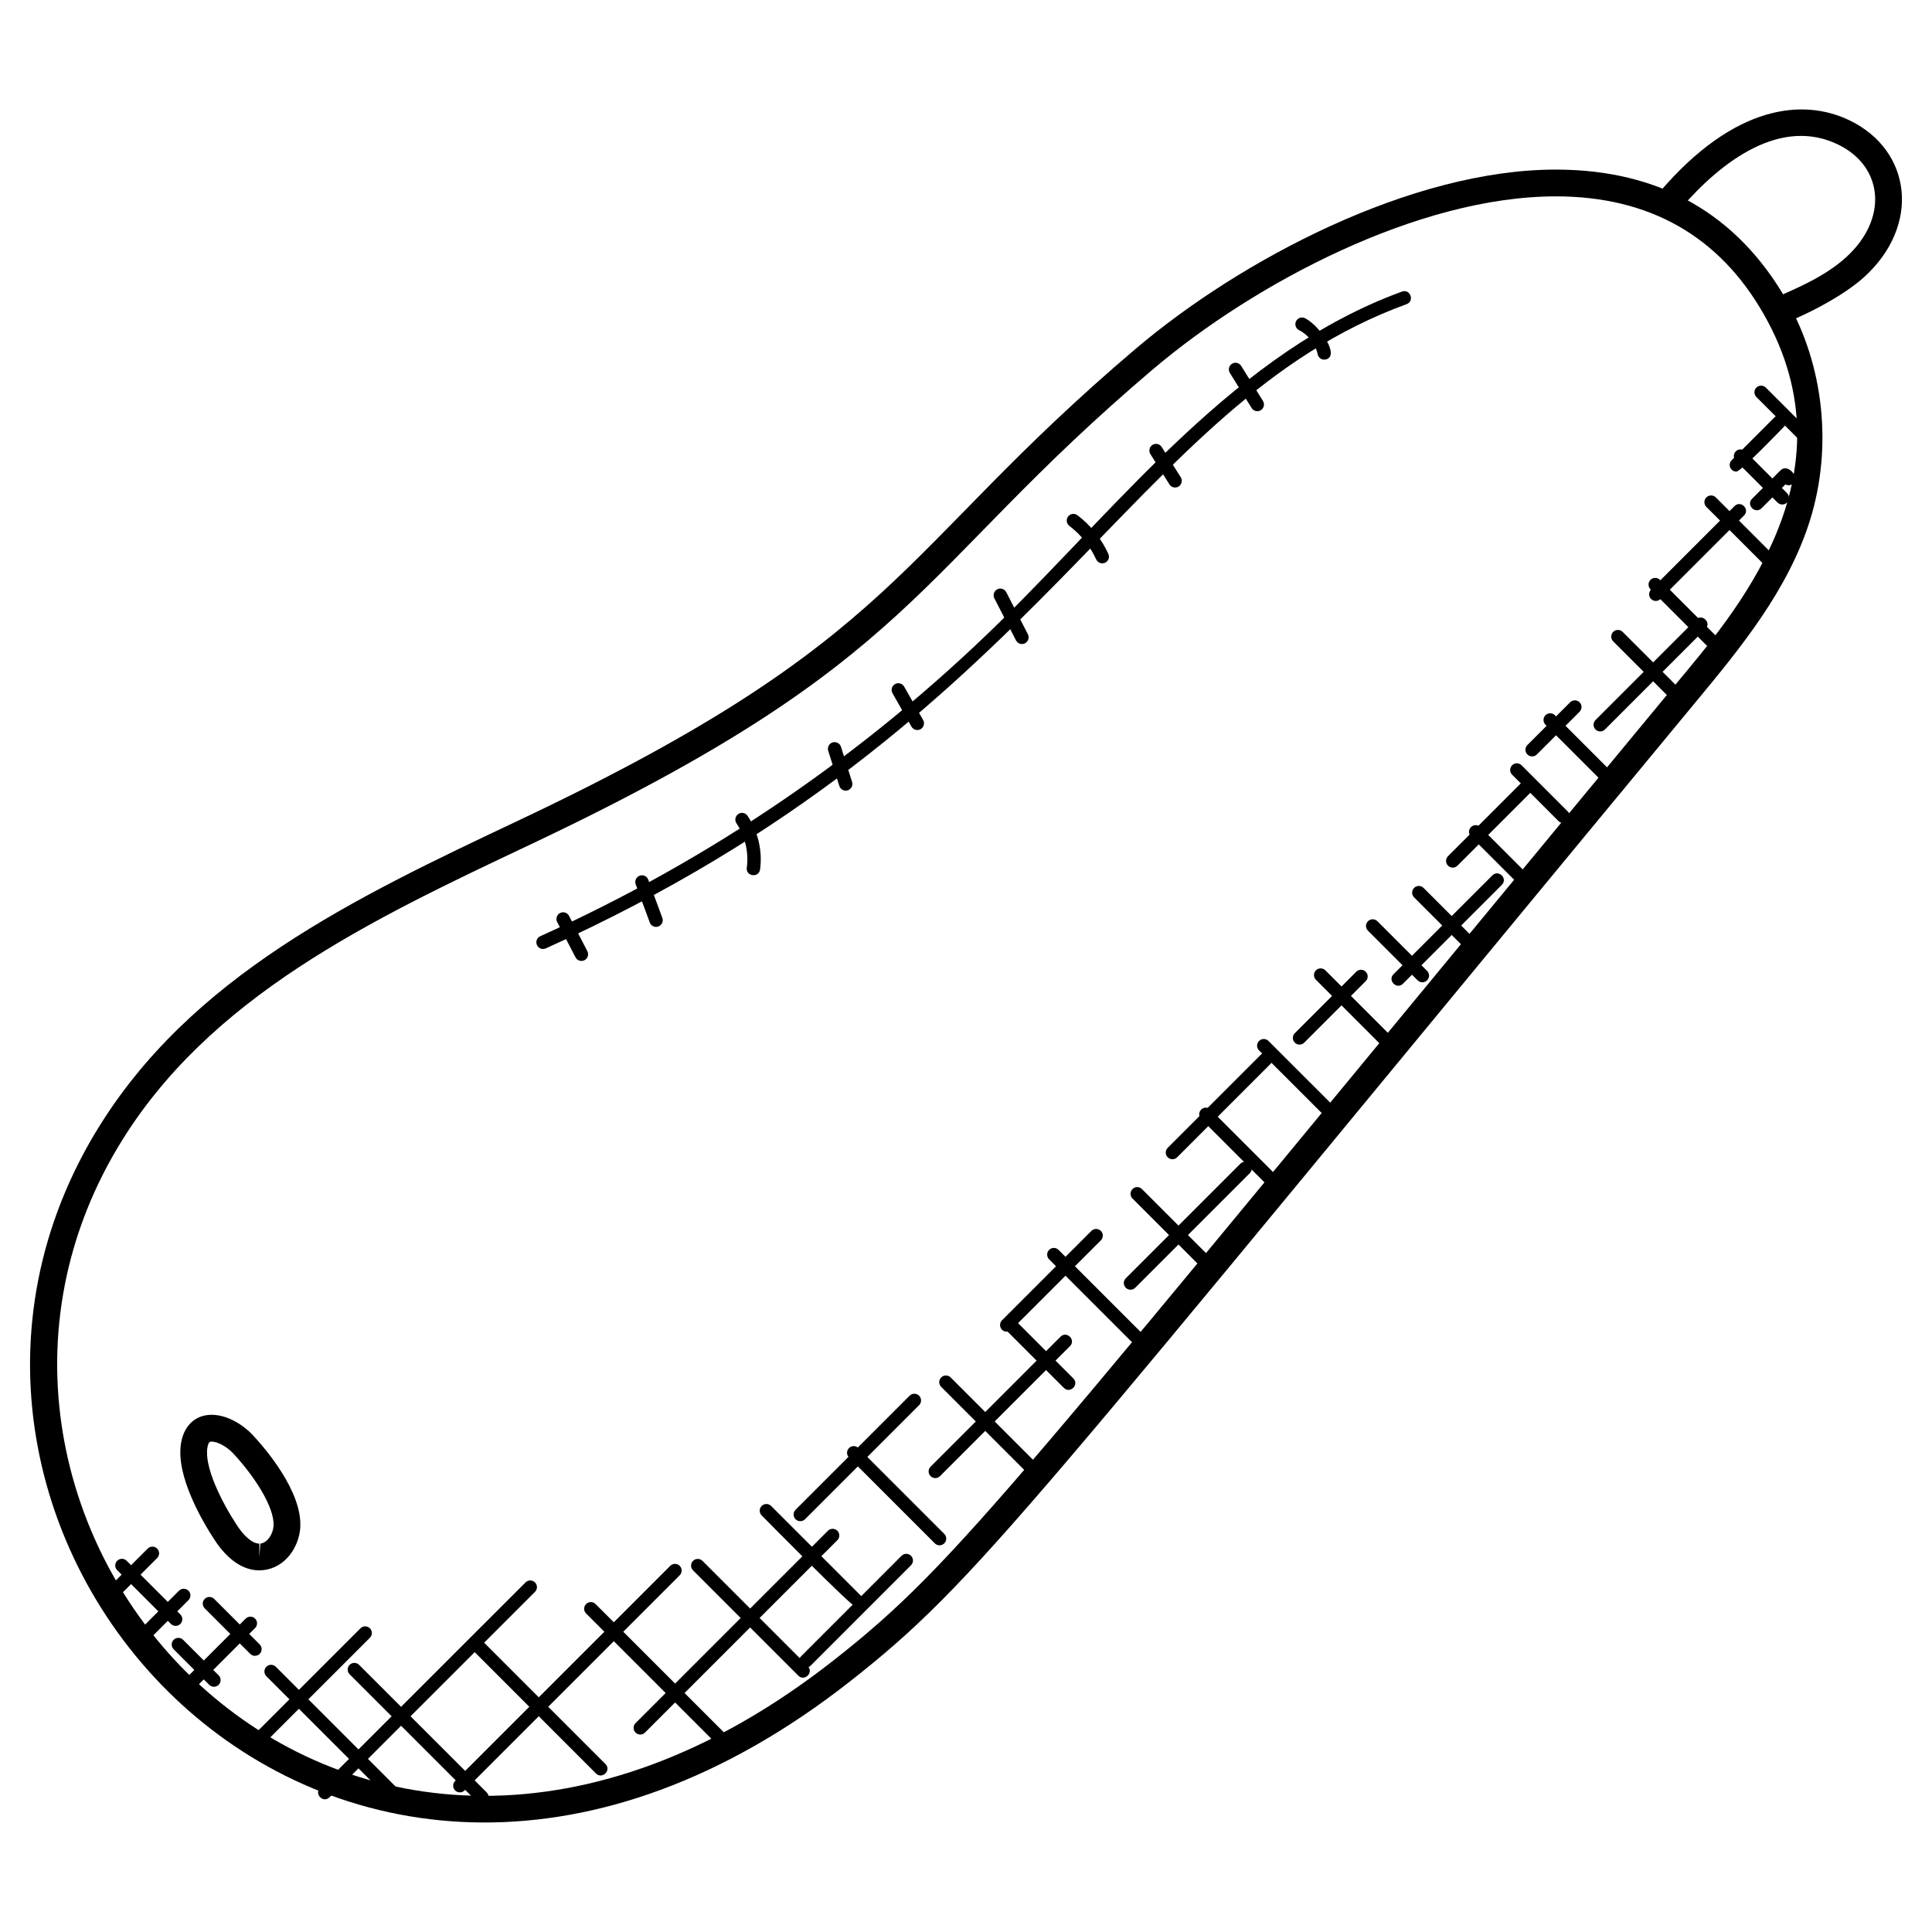<?xml version="1.0" encoding="UTF-8"?>
<!-- Uploaded to: SVG Repo, www.svgrepo.com, Generator: SVG Repo Mixer Tools -->
<svg fill="#000000" width="800px" height="800px" version="1.1" viewBox="144 144 512 512" xmlns="http://www.w3.org/2000/svg">
 <g>
  <path d="m169.29 444.16c24.895-41.5 69.16-62.426 111.98-82.656 102.2-48.289 99.629-70.719 163.72-125.09 27.855-23.633 73.074-47.473 111.3-47.473 27.477 0 48.078 11.688 61.254 34.754 9.828 17.191 12.121 38.918 6.144 58.109-5.797 18.617-18.688 34.195-30.066 47.945-178.32 215.53-189.97 232.84-224.35 259.83-135.47 106.36-265.05-36.969-199.99-145.43zm387.01-248.12c-36.422 0-79.844 22.996-106.72 45.793-64.238 54.512-61.488 77.035-165.27 126.09-41.863 19.781-85.152 40.234-108.94 79.895-60.844 101.43 59.922 237.94 189.53 136.2 33.855-26.594 45.855-44.398 223.27-258.78 15.184-18.355 47.816-54.992 23.215-98.02-11.797-20.691-30.34-31.18-55.078-31.18z"/>
  <path d="m615.29 229.95c-1.371 0-2.676-0.797-3.254-2.141-0.773-1.797 0.047-3.883 1.852-4.668 6.844-2.961 13.914-6.023 19.348-10.961 11.199-10.184 9.891-23.957-2-29.816-15.184-7.473-30.895 4.164-41.887 16.953-1.27 1.496-3.504 1.66-5 0.379-1.48-1.277-1.66-3.519-0.371-5 19.656-22.902 37.926-24.832 50.391-18.695 16.199 7.969 18.742 27.703 3.637 41.438-7.012 6.359-20.754 12.512-22.715 12.512z"/>
  <path d="m212.73 560.16c-4.301 0-8.41-2.789-11.859-8.055-3.156-4.812-10.34-16.953-8.898-25.625 0.781-4.719 3.812-7.543 8.121-7.543 4.324 0 8.535 2.859 10.828 5.301 3.125 3.34 13.293 14.984 12.648 24.641-0.332 5.016-3.914 10.648-9.883 11.223-0.113 0.02-0.852 0.059-0.957 0.059zm-12.637-34.121c-0.418 0-0.859 0-1.133 1.613-0.844 5.078 3.688 14.254 7.836 20.57 2.023 3.086 4.184 4.852 5.93 4.852v3.551l0.277-3.559c1.883-0.188 3.348-2.59 3.488-4.637 0.34-5.047-5.332-13.547-10.75-19.324-1.609-1.723-4.09-3.066-5.648-3.066z"/>
  <path d="m248.12 621.75-33.531-33.531c-0.691-0.691-0.691-1.812 0-2.512 0.691-0.691 1.812-0.691 2.504 0l33.531 33.531c0.691 0.691 0.691 1.812 0 2.504-0.684 0.695-1.809 0.703-2.504 0.008z"/>
  <path d="m270.47 621.52-33.816-33.816c-0.691-0.691-0.691-1.812 0-2.504 0.691-0.691 1.812-0.691 2.504 0l33.816 33.809c0.691 0.691 0.691 1.812 0 2.512-0.684 0.691-1.805 0.699-2.504 0z"/>
  <path d="m301.94 613.99-33.035-33.043c-0.691-0.691-0.691-1.812 0-2.512 0.691-0.691 1.812-0.691 2.504 0l33.035 33.043c1.676 1.684-0.875 4.141-2.504 2.512z"/>
  <path d="m333.64 605.9-34.32-34.312c-0.691-0.691-0.691-1.812 0-2.504 0.691-0.691 1.812-0.691 2.504 0l34.32 34.312c1.664 1.66-0.863 4.152-2.504 2.504z"/>
  <path d="m355.56 588.06-27.902-27.91c-0.691-0.691-0.691-1.812 0-2.504 0.691-0.691 1.812-0.691 2.504 0l27.902 27.91c1.668 1.66-0.852 4.156-2.504 2.504z"/>
  <path d="m370.97 569.98c-1.148 0-24.23-23.492-25.121-24.383-0.691-0.691-0.691-1.812 0-2.504 0.691-0.691 1.812-0.691 2.504 0l23.863 23.863c1.125 1.117 0.324 3.023-1.246 3.023z"/>
  <path d="m391.73 553-22.738-22.746c-0.691-0.691-0.691-1.812 0-2.504s1.812-0.691 2.504 0l22.75 22.75c0.691 0.691 0.691 1.812 0 2.504-0.691 0.688-1.816 0.695-2.516-0.004z"/>
  <path d="m416.54 534.65-23.113-23.113c-0.691-0.691-0.691-1.812 0-2.504 0.691-0.691 1.812-0.691 2.504 0l23.113 23.113c0.691 0.691 0.691 1.812 0 2.504-0.684 0.688-1.805 0.695-2.504 0z"/>
  <path d="m425.93 511.8-15.34-15.34c-0.691-0.691-0.691-1.812 0-2.512 0.691-0.691 1.812-0.691 2.504 0l15.34 15.34c1.664 1.668-0.852 4.156-2.504 2.512z"/>
  <path d="m443.76 499.47-21.734-21.734c-0.691-0.691-0.691-1.812 0-2.504s1.812-0.691 2.504 0l21.734 21.734c0.691 0.691 0.691 1.812 0 2.504-0.684 0.684-1.809 0.691-2.504 0z"/>
  <path d="m462.32 479.82-18.199-18.199c-0.691-0.691-0.691-1.812 0-2.512 0.691-0.691 1.812-0.691 2.504 0l18.199 18.199c0.691 0.691 0.691 1.812 0 2.512-0.684 0.691-1.809 0.699-2.504 0z"/>
  <path d="m480.41 458.65-18.09-18.09c-0.691-0.691-0.691-1.812 0-2.504 0.691-0.691 1.812-0.691 2.504 0l18.09 18.09c0.691 0.691 0.691 1.812 0 2.504-0.684 0.691-1.805 0.699-2.504 0z"/>
  <path d="m494.23 438.93-16.57-16.562c-0.691-0.691-0.691-1.812 0-2.504 0.684-0.684 1.805-0.699 2.504 0l16.57 16.562c0.691 0.691 0.691 1.812 0 2.504-0.699 0.699-1.82 0.684-2.504 0z"/>
  <path d="m510.73 421.65-17.996-17.996c-0.691-0.691-0.691-1.812 0-2.504 0.691-0.691 1.812-0.691 2.504 0l17.996 17.996c0.691 0.691 0.691 1.812 0 2.504-0.68 0.68-1.805 0.688-2.504 0z"/>
  <path d="m533.76 396.82-15.012-15.012c-0.691-0.691-0.691-1.812 0-2.504 0.691-0.691 1.812-0.691 2.504 0l15.012 15.012c1.656 1.66-0.863 4.156-2.504 2.504z"/>
  <path d="m546.9 378.78-13.082-13.082c-0.691-0.691-0.691-1.812 0-2.504 0.699-0.699 1.82-0.684 2.504 0l13.082 13.082c0.691 0.691 0.691 1.812 0 2.504-0.684 0.68-1.809 0.695-2.504 0z"/>
  <path d="m557.02 361.6-12.293-12.293c-0.691-0.691-0.691-1.812 0-2.504 0.691-0.691 1.812-0.691 2.504 0l12.293 12.293c0.691 0.691 0.691 1.812 0 2.504-0.68 0.688-1.805 0.695-2.504 0z"/>
  <path d="m519.68 403.8-13.16-13.16c-0.691-0.691-0.691-1.812 0-2.504 0.691-0.691 1.812-0.691 2.512 0l13.16 13.16c0.691 0.691 0.691 1.812 0 2.504-0.691 0.688-1.812 0.695-2.512 0z"/>
  <path d="m571.26 353.75-17.695-17.695c-0.691-0.691-0.691-1.812 0-2.512 0.691-0.691 1.812-0.691 2.504 0l17.695 17.695c0.691 0.691 0.691 1.812 0 2.504-0.68 0.688-1.805 0.695-2.504 0.008z"/>
  <path d="m589.19 331.64-17.68-17.68c-0.691-0.691-0.691-1.812 0-2.504 0.691-0.691 1.812-0.691 2.504 0l17.68 17.68c0.691 0.691 0.691 1.812 0 2.504-0.684 0.688-1.809 0.695-2.504 0z"/>
  <path d="m596.89 315.67-15.492-15.492c-0.691-0.691-0.691-1.812 0-2.512 0.691-0.691 1.812-0.691 2.504 0l15.492 15.492c0.691 0.691 0.691 1.812 0 2.504-0.691 0.699-1.805 0.707-2.504 0.008z"/>
  <path d="m613.43 295.56-17.23-17.23c-0.691-0.691-0.691-1.812 0-2.512 0.691-0.691 1.812-0.691 2.512 0l17.23 17.23c0.691 0.691 0.691 1.812 0 2.512-0.688 0.691-1.812 0.699-2.512 0z"/>
  <path d="m615.07 277.18-11.066-11.066c-0.691-0.691-0.691-1.812 0-2.504 0.691-0.691 1.812-0.691 2.504 0l11.066 11.066c0.691 0.691 0.691 1.812 0 2.504-0.684 0.691-1.805 0.699-2.504 0z"/>
  <path d="m620.55 260.3-11.09-11.082c-0.691-0.691-0.691-1.812 0-2.504 0.691-0.691 1.812-0.691 2.504 0l11.09 11.082c0.691 0.691 0.691 1.812 0 2.504-0.684 0.688-1.805 0.695-2.504 0z"/>
  <path d="m210.49 604.55 29.035-29.035c0.691-0.691 1.812-0.691 2.504 0 0.691 0.691 0.691 1.812 0 2.504l-29.035 29.035c-1.66 1.656-4.164-0.848-2.504-2.504z"/>
  <path d="m228.83 617.79 54.441-54.434c0.691-0.691 1.812-0.691 2.504 0 0.691 0.691 0.691 1.812 0 2.504l-54.441 54.434c-1.66 1.656-4.156-0.863-2.504-2.504z"/>
  <path d="m264.61 618.48c-0.691-0.691-0.691-1.812 0-2.504l57.016-57.016c0.691-0.691 1.812-0.691 2.504 0 0.691 0.691 0.691 1.812 0 2.504l-57.016 57.016c-0.684 0.691-1.805 0.699-2.504 0z"/>
  <path d="m313.68 603.67c-0.457 0-0.906-0.172-1.254-0.52-0.691-0.691-0.691-1.812 0-2.504l50.977-50.977c0.691-0.691 1.812-0.691 2.504 0 0.691 0.691 0.691 1.812 0 2.504l-50.977 50.977c-0.344 0.352-0.793 0.52-1.25 0.52z"/>
  <path d="m356.33 582.9 26.594-26.602c0.691-0.691 1.812-0.691 2.504 0 0.691 0.691 0.691 1.812 0 2.504l-26.594 26.602c-1.656 1.664-4.152-0.855-2.504-2.504z"/>
  <path d="m356.08 547.13c-0.457 0-0.906-0.172-1.254-0.52-0.691-0.691-0.691-1.812 0-2.504l30.234-30.234c0.691-0.691 1.812-0.691 2.512 0 0.691 0.691 0.691 1.812 0 2.512l-30.234 30.234c-0.352 0.344-0.801 0.512-1.258 0.512z"/>
  <path d="m390.61 535.19c-0.691-0.691-0.691-1.812 0-2.504l34.43-34.438c1.652-1.652 4.172 0.844 2.504 2.504l-34.43 34.438c-0.691 0.688-1.816 0.695-2.504 0z"/>
  <path d="m410.8 496.91c-0.457 0-0.906-0.172-1.254-0.52-0.691-0.691-0.691-1.812 0-2.504l23.688-23.688c0.691-0.691 1.812-0.691 2.504 0 0.691 0.691 0.691 1.812 0 2.504l-23.688 23.688c-0.344 0.344-0.793 0.52-1.25 0.52z"/>
  <path d="m442.34 485.27c-0.691-0.691-0.691-1.812 0-2.504l30.375-30.375c0.691-0.691 1.812-0.691 2.504 0 0.691 0.691 0.691 1.812 0 2.504l-30.375 30.375c-0.684 0.684-1.809 0.699-2.504 0z"/>
  <path d="m454.71 451.21c-0.457 0-0.906-0.172-1.254-0.52-0.691-0.691-0.691-1.812 0-2.504l24.75-24.75c0.691-0.691 1.812-0.691 2.504 0 0.691 0.691 0.691 1.812 0 2.504l-24.75 24.75c-0.344 0.352-0.793 0.52-1.25 0.52z"/>
  <path d="m488.39 420.83c-0.457 0-0.906-0.172-1.254-0.52-0.691-0.691-0.691-1.812 0-2.504l16.293-16.293c0.691-0.691 1.812-0.691 2.504 0s0.691 1.812 0 2.504l-16.293 16.293c-0.344 0.352-0.793 0.52-1.25 0.52z"/>
  <path d="m513.3 402.18 26.191-26.191c1.652-1.652 4.172 0.844 2.504 2.512l-26.191 26.191c-1.66 1.66-4.152-0.867-2.504-2.512z"/>
  <path d="m528.99 373.93c-0.457 0-0.906-0.172-1.254-0.52-0.691-0.691-0.691-1.812 0-2.512l19.742-19.742c0.691-0.691 1.812-0.691 2.504 0 0.691 0.691 0.691 1.812 0 2.512l-19.742 19.742c-0.344 0.348-0.793 0.52-1.25 0.52z"/>
  <path d="m550.03 344.46c-0.457 0-0.906-0.172-1.254-0.52-0.691-0.691-0.691-1.812 0-2.504l11.324-11.324c0.691-0.691 1.812-0.691 2.504 0 0.691 0.691 0.691 1.812 0 2.504l-11.324 11.324c-0.332 0.348-0.789 0.52-1.25 0.52z"/>
  <path d="m566.83 337.32c-0.691-0.691-0.691-1.812 0-2.512l26.625-26.625c1.652-1.652 4.172 0.844 2.504 2.504l-26.625 26.625c-0.688 0.699-1.812 0.707-2.504 0.008z"/>
  <path d="m582.81 303.26c-0.457 0-0.906-0.172-1.254-0.52-0.691-0.691-0.691-1.812 0-2.504l22.113-22.113c1.652-1.652 4.172 0.844 2.504 2.504l-22.113 22.113c-0.344 0.352-0.793 0.52-1.25 0.52z"/>
  <path d="m604.16 268.98c-0.457 0-0.906-0.172-1.254-0.52-0.691-0.691-0.691-1.812 0-2.504l11.355-11.363c1.652-1.652 4.172 0.844 2.504 2.504-0.832 0.848-11.418 11.883-12.605 11.883z"/>
  <path d="m608.32 276.18 7.574-7.574c1.883-1.859 5.148 1.875 3.285 3.535-0.566 0.512-1.395 0.582-2.031 0.234l-6.316 6.316c-1.668 1.66-4.164-0.867-2.512-2.512z"/>
  <path d="m193.76 590.8c-0.691-0.691-0.691-1.812 0-2.504l15.34-15.348c0.691-0.691 1.812-0.691 2.504 0 0.691 0.691 0.691 1.812 0 2.504l-15.34 15.348c-0.691 0.688-1.812 0.695-2.504 0z"/>
  <path d="m179.92 577.07 11.52-11.52c0.691-0.691 1.812-0.691 2.504 0s0.691 1.812 0 2.504l-11.512 11.527c-1.664 1.66-4.16-0.859-2.512-2.512z"/>
  <path d="m174.3 565.74c-0.691-0.691-0.691-1.812 0-2.504l8.844-8.844c0.691-0.699 1.812-0.691 2.504 0 0.691 0.691 0.691 1.812 0 2.504l-8.844 8.844c-0.676 0.688-1.801 0.703-2.504 0z"/>
  <path d="m190.55 574.88c-0.457 0-0.906-0.172-1.254-0.52l-14.238-14.238c-0.691-0.691-0.691-1.812 0-2.504 0.691-0.691 1.812-0.691 2.504 0l14.238 14.238c0.691 0.691 0.691 1.812 0 2.504-0.344 0.348-0.793 0.52-1.25 0.52z"/>
  <path d="m200.69 591.01c-0.457 0-0.906-0.172-1.254-0.52l-9.418-9.418c-0.691-0.691-0.691-1.812 0-2.504 0.691-0.691 1.812-0.691 2.512 0l9.418 9.418c0.691 0.691 0.691 1.812 0 2.512-0.352 0.34-0.801 0.512-1.258 0.512z"/>
  <path d="m211.57 582.81c-0.457 0-0.906-0.172-1.254-0.52l-12.066-12.059c-0.691-0.691-0.691-1.812 0-2.504 0.691-0.691 1.812-0.691 2.504 0l12.066 12.059c0.691 0.691 0.691 1.812 0 2.504-0.344 0.34-0.793 0.52-1.25 0.52z"/>
  <path d="m287.91 395.49c-0.676 0-1.324-0.387-1.613-1.039-0.402-0.891-0.008-1.945 0.883-2.348 45.258-20.406 86.184-48.383 121.64-83.137 32.73-32.09 62.898-71.719 106.71-87.688 2.195-0.805 3.426 2.527 1.219 3.332-73.309 26.719-95.414 110.87-228.12 170.73-0.227 0.102-0.484 0.148-0.723 0.148z"/>
  <path d="m493.2 237.9c-0.574-2.703-2.465-5.164-4.938-6.41-0.875-0.441-1.227-1.504-0.789-2.379 0.441-0.875 1.512-1.219 2.379-0.781 3.914 1.969 9.434 10.105 5.441 10.945-1.016 0.191-1.898-0.461-2.094-1.375z"/>
  <path d="m475.7 252.13-5.773-9.293c-0.52-0.828-0.262-1.922 0.566-2.441 0.82-0.52 1.922-0.254 2.434 0.574l5.773 9.293c0.52 0.828 0.262 1.922-0.566 2.441-0.832 0.52-1.922 0.258-2.434-0.574z"/>
  <path d="m453.91 272.37-5.047-8.031c-0.52-0.828-0.27-1.922 0.559-2.441 0.82-0.512 1.922-0.27 2.441 0.559l5.047 8.023c0.52 0.828 0.27 1.922-0.559 2.449-0.797 0.512-1.906 0.285-2.441-0.559z"/>
  <path d="m434.5 292.25c-1.598-3.488-4.055-6.566-7.109-8.883-0.773-0.59-0.93-1.707-0.34-2.481 0.59-0.781 1.691-0.93 2.488-0.34 3.519 2.676 6.348 6.207 8.184 10.238 0.41 0.891 0.016 1.938-0.875 2.348-0.883 0.395-1.934 0.016-2.348-0.883z"/>
  <path d="m413.25 313.71-5.734-11.152c-0.441-0.867-0.102-1.938 0.766-2.387 0.844-0.449 1.93-0.117 2.387 0.766l5.734 11.152c0.441 0.867 0.102 1.938-0.766 2.387-0.836 0.445-1.922 0.133-2.387-0.766z"/>
  <path d="m385.55 336.57-5.031-8.859c-0.48-0.852-0.18-1.938 0.676-2.418 0.844-0.496 1.93-0.188 2.418 0.668l5.031 8.859c0.48 0.852 0.18 1.938-0.676 2.418-0.797 0.461-1.906 0.215-2.418-0.668z"/>
  <path d="m366.43 352.29-2.945-9.316c-0.293-0.938 0.227-1.93 1.156-2.223 0.914-0.277 1.93 0.219 2.223 1.156l2.945 9.316c0.293 0.938-0.227 1.93-1.156 2.223-0.922 0.293-1.93-0.211-2.223-1.156z"/>
  <path d="m341.91 373.94c0.551-4.062-0.449-8.34-2.734-11.75-0.551-0.812-0.332-1.914 0.48-2.465 0.805-0.551 1.922-0.34 2.457 0.48 2.766 4.117 3.984 9.293 3.316 14.207-0.336 2.34-3.84 1.836-3.519-0.473z"/>
  <path d="m316.2 388.48-3.734-10.129c-0.34-0.914 0.133-1.938 1.047-2.277 0.945-0.355 1.938 0.133 2.277 1.047l3.734 10.137c0.34 0.914-0.133 1.938-1.055 2.277-0.922 0.332-1.938-0.141-2.269-1.055z"/>
  <path d="m296.52 397.71-4.859-9.355c-0.449-0.867-0.109-1.938 0.75-2.387 0.875-0.457 1.938-0.117 2.387 0.75l4.859 9.355c0.449 0.867 0.109 1.938-0.75 2.387-0.852 0.453-1.945 0.121-2.387-0.75z"/>
 </g>
</svg>